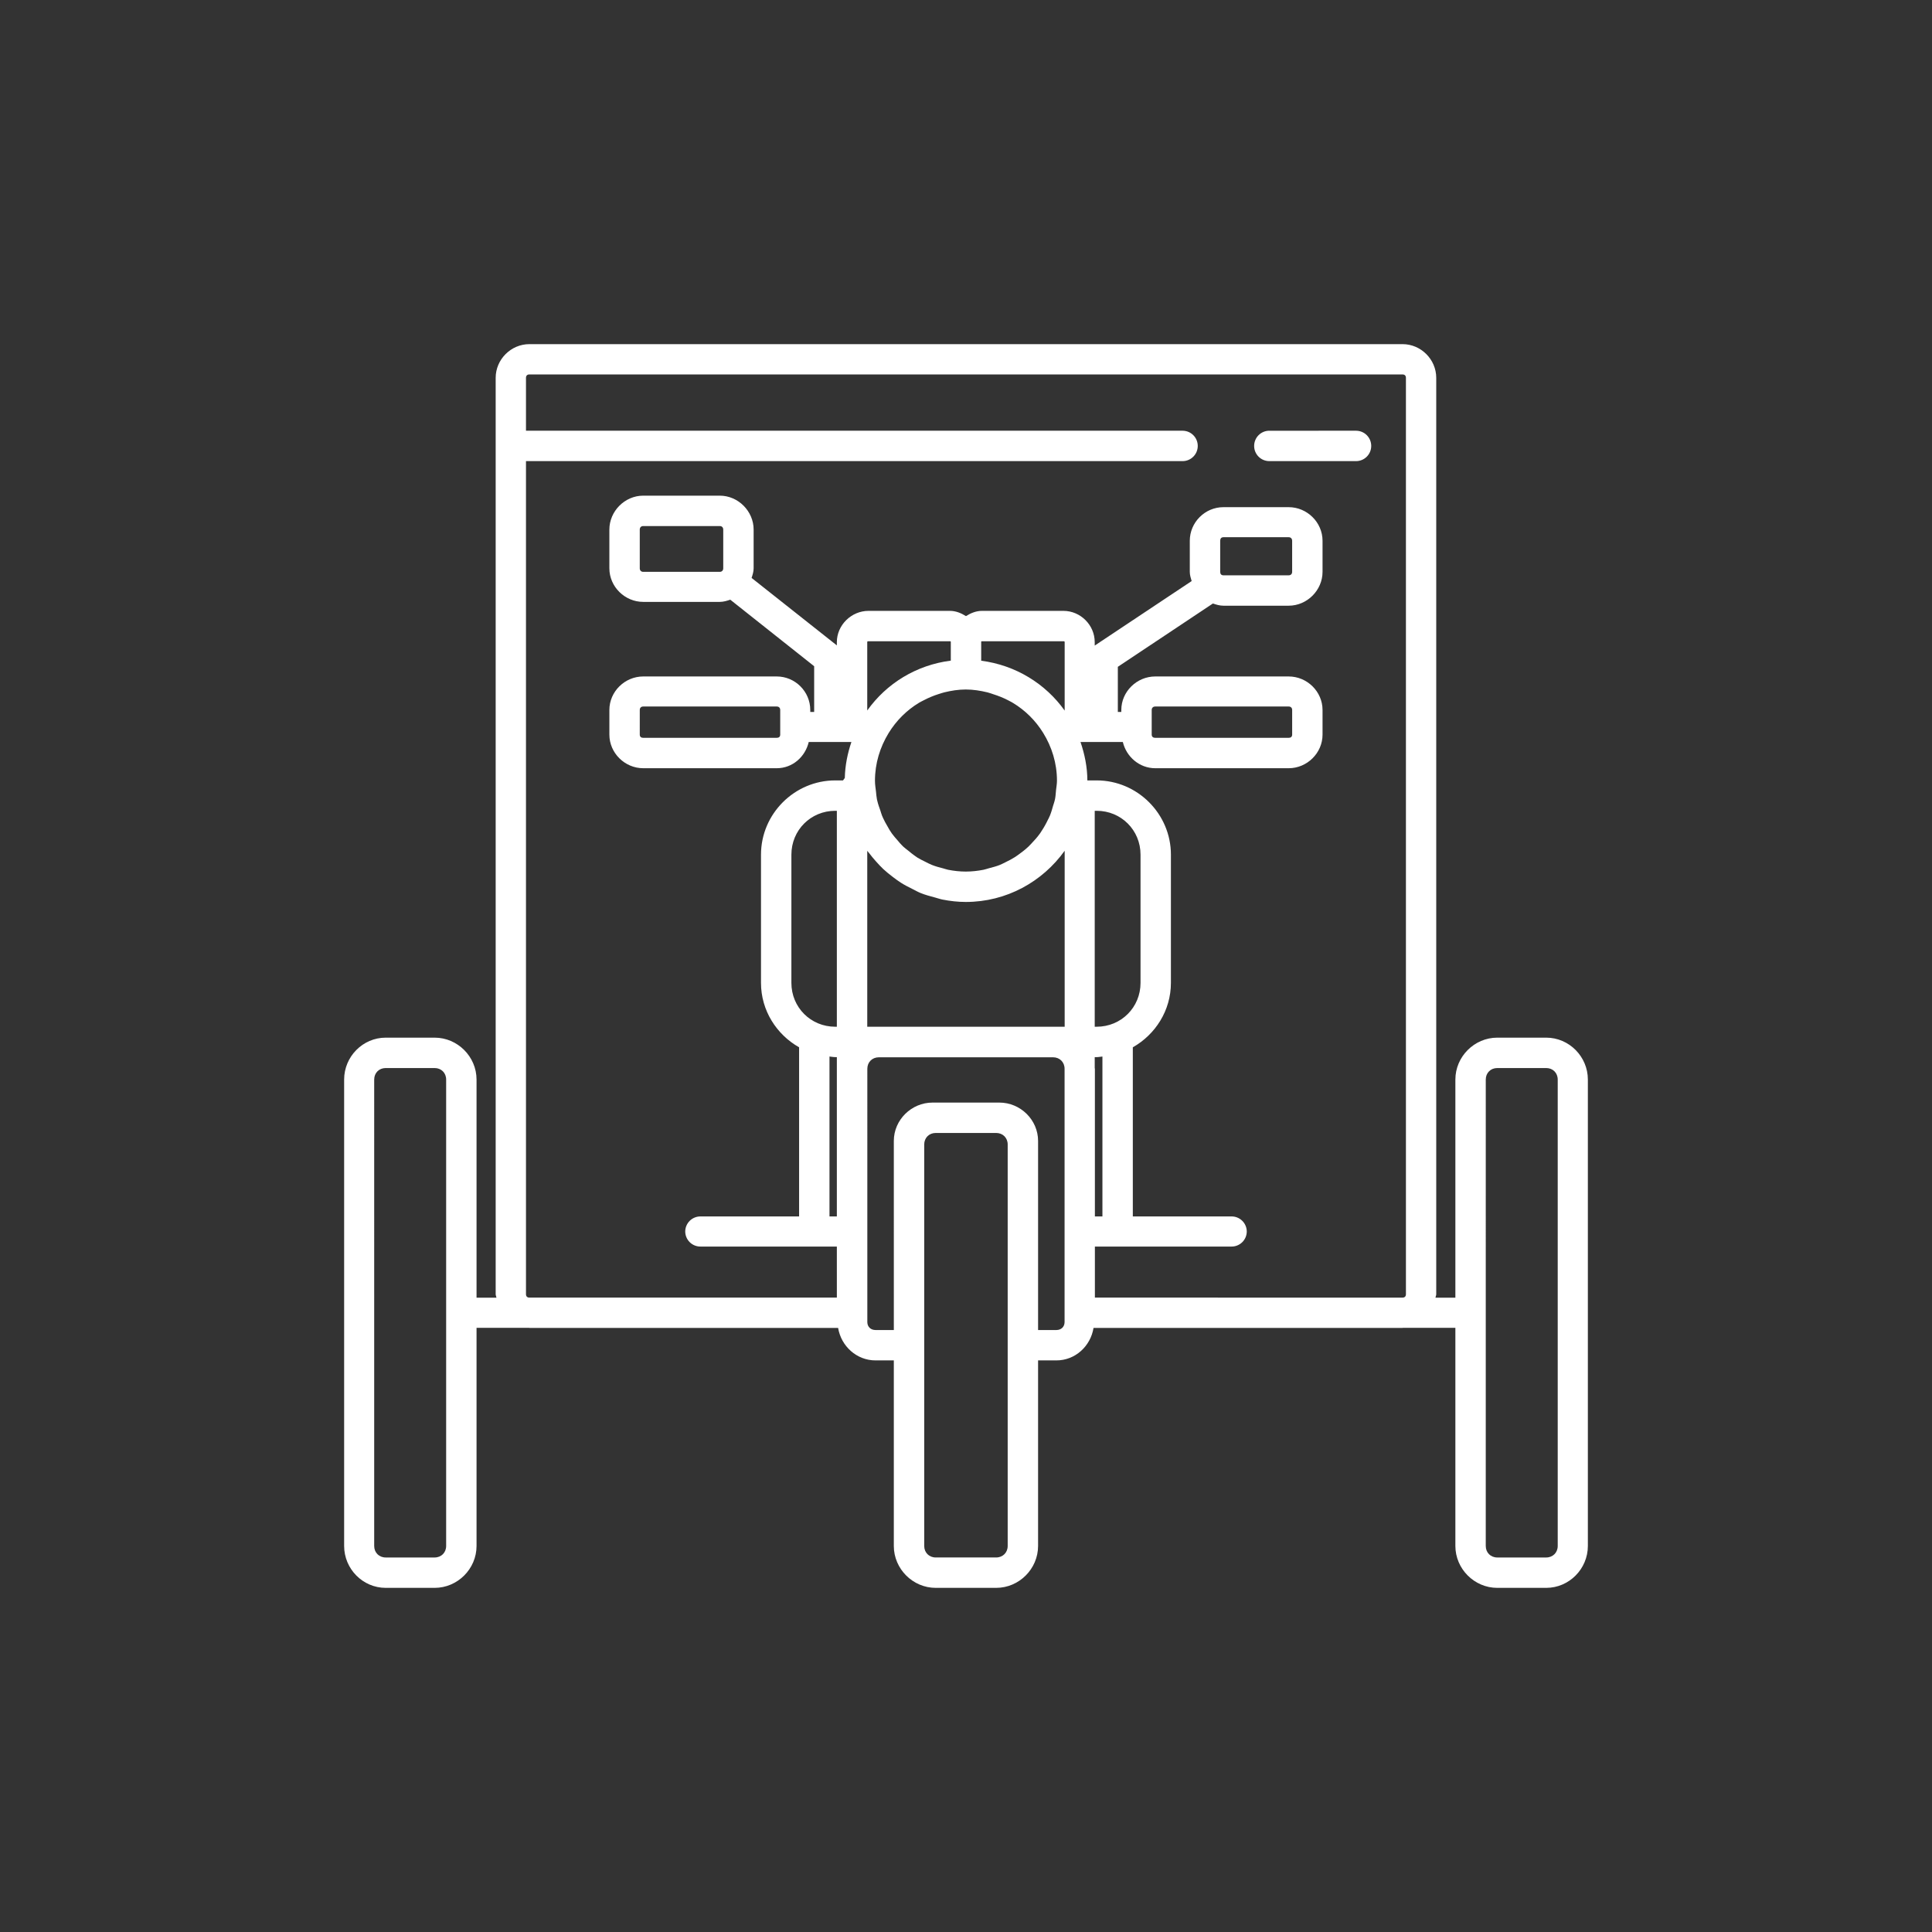 <svg width="1600" height="1600" viewBox="0 0 1600 1600" fill="none" xmlns="http://www.w3.org/2000/svg">
<rect x="0" y="0" width="1600" height="1600" fill="#333333" stroke="none"/>
<path fill-rule="evenodd" clip-rule="evenodd" d="M438.402 285C423.157 285 410.497 297.656 410.497 312.898V1071.82C410.497 1072.83 411.016 1073.7 411.129 1074.69H394.653V894.036C394.653 875.054 378.93 859.337 359.949 859.337H319.423C300.439 859.337 285 875.058 285 894.036V1280.3C285 1299.28 300.443 1315 319.423 1315H359.949C378.934 1315 394.653 1299.28 394.653 1280.3V1099.64H438.051C438.174 1099.64 438.279 1099.72 438.403 1099.72H694.092C696.59 1114.79 709.356 1126.63 725.079 1126.63H740.223V1280.3C740.223 1299.28 755.947 1315 774.927 1315H824.988C843.972 1315 859.692 1299.28 859.692 1280.3L859.696 1126.63H874.839C890.567 1126.63 903.164 1114.79 905.617 1099.72H1161.53C1161.65 1099.72 1161.75 1099.64 1161.88 1099.64H1205.28V1280.3C1205.28 1299.28 1221 1315 1239.98 1315H1280.51C1299.49 1315 1315 1299.28 1315 1280.3L1315 894.036C1315 875.054 1299.49 859.337 1280.5 859.337H1239.98C1221 859.337 1205.28 875.058 1205.28 894.036V1074.69H1188.8C1188.91 1073.7 1189.43 1072.84 1189.43 1071.82V312.898C1189.43 297.655 1176.77 285 1161.53 285H438.402ZM438.402 310.099H1161.52C1163.3 310.099 1164.33 311.127 1164.33 312.903L1164.33 1071.82C1164.33 1073.6 1163.3 1074.63 1161.52 1074.63L906.74 1074.62V1032.35H1019.76C1023.11 1032.4 1026.35 1031.11 1028.74 1028.77C1031.14 1026.43 1032.5 1023.23 1032.52 1019.88C1032.5 1016.52 1031.14 1013.32 1028.74 1010.98C1026.35 1008.63 1023.11 1007.34 1019.76 1007.4H938.153V867.331C956.839 856.743 969.701 836.842 969.701 813.983V707.781C969.701 674.02 941.978 646.301 908.214 646.301H900.503C900.473 635.134 898.248 624.527 894.823 614.477H929.879C932.814 626.755 943.631 636.21 956.73 636.21H1067.23C1082.48 636.21 1095.27 623.633 1095.27 608.379L1095.27 587.977C1095.27 572.723 1082.49 560.217 1067.23 560.217H956.734C941.481 560.217 928.619 572.727 928.619 587.977V589.589H925.743V552.228L1004.48 499.792C1007.25 500.745 1010.1 501.616 1013.17 501.616H1067.23C1082.48 501.616 1095.27 488.83 1095.27 473.575V447.845C1095.27 432.595 1082.48 420.014 1067.23 420.014H1013.17C997.918 420.014 985.336 432.592 985.336 447.845V473.572C985.336 476.271 986.147 478.724 986.88 481.214L906.603 534.63V531.825C906.603 517.645 894.843 505.889 880.659 505.889H813.356C808.361 505.889 803.956 507.725 799.966 510.234C795.976 507.721 791.568 505.889 786.576 505.889H719.267C705.084 505.889 693.043 517.648 693.043 531.825V534.487L622.442 478.619C623.257 476.043 624.125 473.452 624.125 470.63V438.592C624.125 423.337 611.333 410.48 596.081 410.48H532.7C517.444 410.48 504.656 423.338 504.656 438.592V470.63C504.656 485.884 517.448 498.461 532.7 498.461H596.081C599.154 498.461 601.985 497.578 604.774 496.636L674.253 551.734V589.589H671.03V587.977C671.03 572.723 658.519 560.217 643.266 560.217H532.704C517.447 560.217 504.66 572.727 504.66 587.977V608.376C504.66 623.63 517.451 636.207 532.704 636.207H643.266C656.365 636.207 666.887 626.748 669.766 614.473L705.106 614.477C701.909 623.906 699.878 633.84 699.635 644.271C699.138 644.955 698.611 645.576 698.162 646.301H691.712C657.947 646.301 630.224 674.021 630.224 707.781V813.983C630.224 836.842 643.088 856.743 661.776 867.331V1007.4H580.167C576.828 1007.36 573.612 1008.66 571.23 1011C568.852 1013.34 567.498 1016.54 567.48 1019.88C567.498 1023.21 568.852 1026.41 571.23 1028.75C573.612 1031.09 576.828 1032.39 580.167 1032.35H693.045L693.049 1074.62H438.403C436.626 1074.62 435.598 1073.59 435.598 1071.82V381.878H979.515C986.361 381.796 991.88 376.248 991.925 369.402C991.996 362.475 986.443 356.799 979.515 356.713H435.598V312.899C435.598 311.123 436.626 310.095 438.403 310.095L438.402 310.099ZM1051.32 356.717L1051.31 356.713C1047.94 356.68 1044.69 358.007 1042.3 360.392C1039.92 362.778 1038.59 366.026 1038.63 369.403C1038.64 372.741 1040 375.934 1042.38 378.275C1044.76 380.615 1047.97 381.912 1051.31 381.879H1123.11C1129.98 381.834 1135.54 376.274 1135.59 369.403C1135.62 366.064 1134.32 362.849 1131.98 360.467C1129.64 358.086 1126.45 356.736 1123.11 356.713L1051.32 356.717ZM532.7 435.65H596.081C597.849 435.65 598.956 436.824 598.956 438.592V470.63C598.956 472.394 597.849 473.572 596.081 473.572H532.7C530.932 473.572 529.825 472.394 529.825 470.63V438.592C529.825 436.827 530.932 435.65 532.7 435.65ZM1013.17 444.903H1067.23C1068.99 444.903 1070.1 446.081 1070.1 447.845V473.572C1070.1 475.34 1068.99 476.447 1067.23 476.447H1013.17C1011.4 476.447 1010.51 475.336 1010.51 473.572V447.845C1010.51 446.077 1011.4 444.903 1013.17 444.903ZM719.268 531.055H786.573C787.284 531.055 787.415 531.126 787.415 531.825V547.11C758.907 550.699 734.134 566.017 718.216 588.401V531.83C718.216 531.116 718.553 531.06 719.267 531.06L719.268 531.055ZM813.358 531.055H880.664C881.374 531.055 881.715 531.126 881.715 531.825V588.472C865.789 566.125 841.02 550.845 812.587 547.181V531.829C812.587 531.115 812.643 531.059 813.357 531.059L813.358 531.055ZM799.825 571.011C805.958 571.015 811.963 571.972 817.774 573.393C819.363 573.782 820.855 574.38 822.399 574.866C826.688 576.216 830.846 577.838 834.81 579.913C836.201 580.642 837.607 581.345 838.946 582.156C849.012 588.262 857.612 596.708 863.976 607.042C871.073 618.557 875.335 632.005 875.335 646.579C875.335 649.252 874.834 651.761 874.565 654.36C874.299 656.846 874.221 659.381 873.724 661.788C873.585 662.45 873.391 663.093 873.234 663.751C872.965 664.906 872.505 665.98 872.183 667.116C871.379 669.928 870.628 672.724 869.521 675.386C869.173 676.22 868.777 677.024 868.399 677.843C868.276 678.093 868.104 678.347 867.98 678.613C866.361 682.026 864.533 685.324 862.442 688.427C862.098 688.932 861.814 689.47 861.463 689.971C859.238 693.108 856.699 695.983 854.033 698.735C853.281 699.501 852.571 700.312 851.789 701.049C849.258 703.446 846.502 705.61 843.656 707.637C842.654 708.347 841.678 709.08 840.643 709.742C838.141 711.346 835.482 712.71 832.79 714.019C831.186 714.789 829.616 715.671 827.952 716.329C825.132 717.451 822.167 718.214 819.187 718.991C817.586 719.41 816.057 720.008 814.419 720.322C809.704 721.231 804.825 721.795 799.837 721.795C794.826 721.795 789.98 721.238 785.254 720.322C783.878 720.072 782.61 719.541 781.257 719.201C777.981 718.374 774.735 717.492 771.651 716.258C769.695 715.473 767.844 714.464 765.971 713.521C763.914 712.49 761.813 711.51 759.872 710.299C758.081 709.181 756.443 707.842 754.753 706.582C753.863 705.913 753.018 705.188 752.158 704.477C750.782 703.348 749.312 702.339 748.022 701.113C746.987 700.137 746.056 699.064 745.08 698.028C744.41 697.314 743.827 696.525 743.188 695.785C741.654 694.024 740.062 692.293 738.7 690.386C737.983 689.388 737.339 688.337 736.666 687.302C736.031 686.311 735.504 685.238 734.913 684.217C733.611 681.966 732.333 679.738 731.267 677.345C730.972 676.695 730.699 676.044 730.426 675.382C729.887 674.074 729.562 672.66 729.094 671.318C728.186 668.69 727.191 666.084 726.57 663.329C726.455 662.839 726.324 662.353 726.219 661.855C725.8 659.81 725.699 657.653 725.449 655.548C725.097 652.565 724.607 649.66 724.607 646.575C724.607 632.084 728.844 618.721 735.825 607.247C742.246 596.734 750.902 588.168 761.065 582.011C762.262 581.289 763.544 580.706 764.782 580.048C768.787 577.921 772.982 576.163 777.33 574.791C778.867 574.309 780.378 573.774 781.956 573.389C787.744 571.969 793.701 571.008 799.833 571.008L799.825 571.011ZM532.706 585.103H643.268C645.037 585.103 646.144 586.209 646.144 587.978V608.376C646.144 610.141 645.037 611.038 643.268 611.038L532.706 611.042C530.938 611.042 529.831 610.148 529.831 608.38L529.834 587.978C529.834 586.213 530.941 585.103 532.71 585.103L532.706 585.103ZM956.737 585.103H1067.23C1069 585.103 1070.11 586.209 1070.11 587.978V608.376C1070.11 610.145 1069 611.038 1067.23 611.038L956.737 611.042C954.968 611.042 953.794 610.144 953.794 608.38L953.791 587.978C953.791 586.209 954.969 585.103 956.733 585.103L956.737 585.103ZM691.714 671.468H693.045V850.296H691.714C671.432 850.296 655.395 834.264 655.395 813.982L655.399 707.78C655.399 687.5 671.433 671.466 691.718 671.466L691.714 671.468ZM906.606 671.468H908.218C928.5 671.468 944.537 687.499 944.537 707.782V813.984C944.537 834.263 928.503 850.298 908.218 850.298H906.606V671.468ZM881.718 704.555V850.296H718.22V704.622C718.647 705.217 719.185 705.718 719.623 706.305C721.5 708.821 723.489 711.199 725.583 713.524C727.497 715.644 729.386 717.741 731.472 719.693C734.03 722.086 736.744 724.236 739.534 726.352C741.695 727.989 743.834 729.589 746.126 731.048C749.178 732.995 752.401 734.622 755.661 736.237C757.89 737.34 760.003 738.596 762.321 739.531C766.157 741.086 770.196 742.17 774.241 743.247C776.384 743.815 778.426 744.571 780.621 744.997C786.869 746.219 793.251 746.96 799.829 746.96C833.587 746.96 863.429 730.128 881.718 704.548L881.718 704.555ZM686.947 874.97C688.548 875.112 690.084 875.46 691.715 875.46H693.046V1007.39H686.947V874.97ZM912.981 874.97V1007.4H906.741V885.144C906.741 884.894 906.602 884.688 906.602 884.445V875.472H908.214C909.844 875.472 911.381 875.11 912.982 874.982L912.981 874.97ZM727.822 875.602H872.107C877.611 875.602 881.642 879.632 881.642 885.136V1095.02C881.556 1098.9 878.755 1101.47 874.84 1101.47H859.697V944.868C859.697 927.423 845.103 913.111 827.655 913.111H772.27C754.822 913.111 740.228 927.423 740.228 944.868L740.232 1101.47H725.084C721.169 1101.47 718.368 1098.9 718.282 1095.02L718.286 885.136C718.286 879.632 722.317 875.602 727.822 875.602ZM319.422 884.504H359.948C365.445 884.504 369.483 888.542 369.483 894.038V1280.3C369.483 1285.8 365.445 1289.84 359.948 1289.84H319.422C313.926 1289.84 309.887 1285.8 309.887 1280.3L309.891 894.038C309.891 888.542 313.93 884.504 319.426 884.504H319.422ZM1239.98 884.504H1280.5C1286 884.504 1290.04 888.542 1290.04 894.038V1280.3C1290.04 1285.8 1286 1289.84 1280.5 1289.84H1239.98C1234.48 1289.84 1230.44 1285.8 1230.44 1280.3L1230.45 894.038C1230.45 888.542 1234.48 884.504 1239.98 884.504H1239.98ZM774.928 938.271H824.989C830.485 938.271 834.524 942.309 834.524 947.805V1280.3C834.524 1285.79 830.485 1289.83 824.989 1289.83H774.931C769.435 1289.83 765.396 1285.79 765.396 1280.3V947.805C765.396 942.309 769.435 938.271 774.931 938.271H774.928Z" fill="white"/>
</svg>
